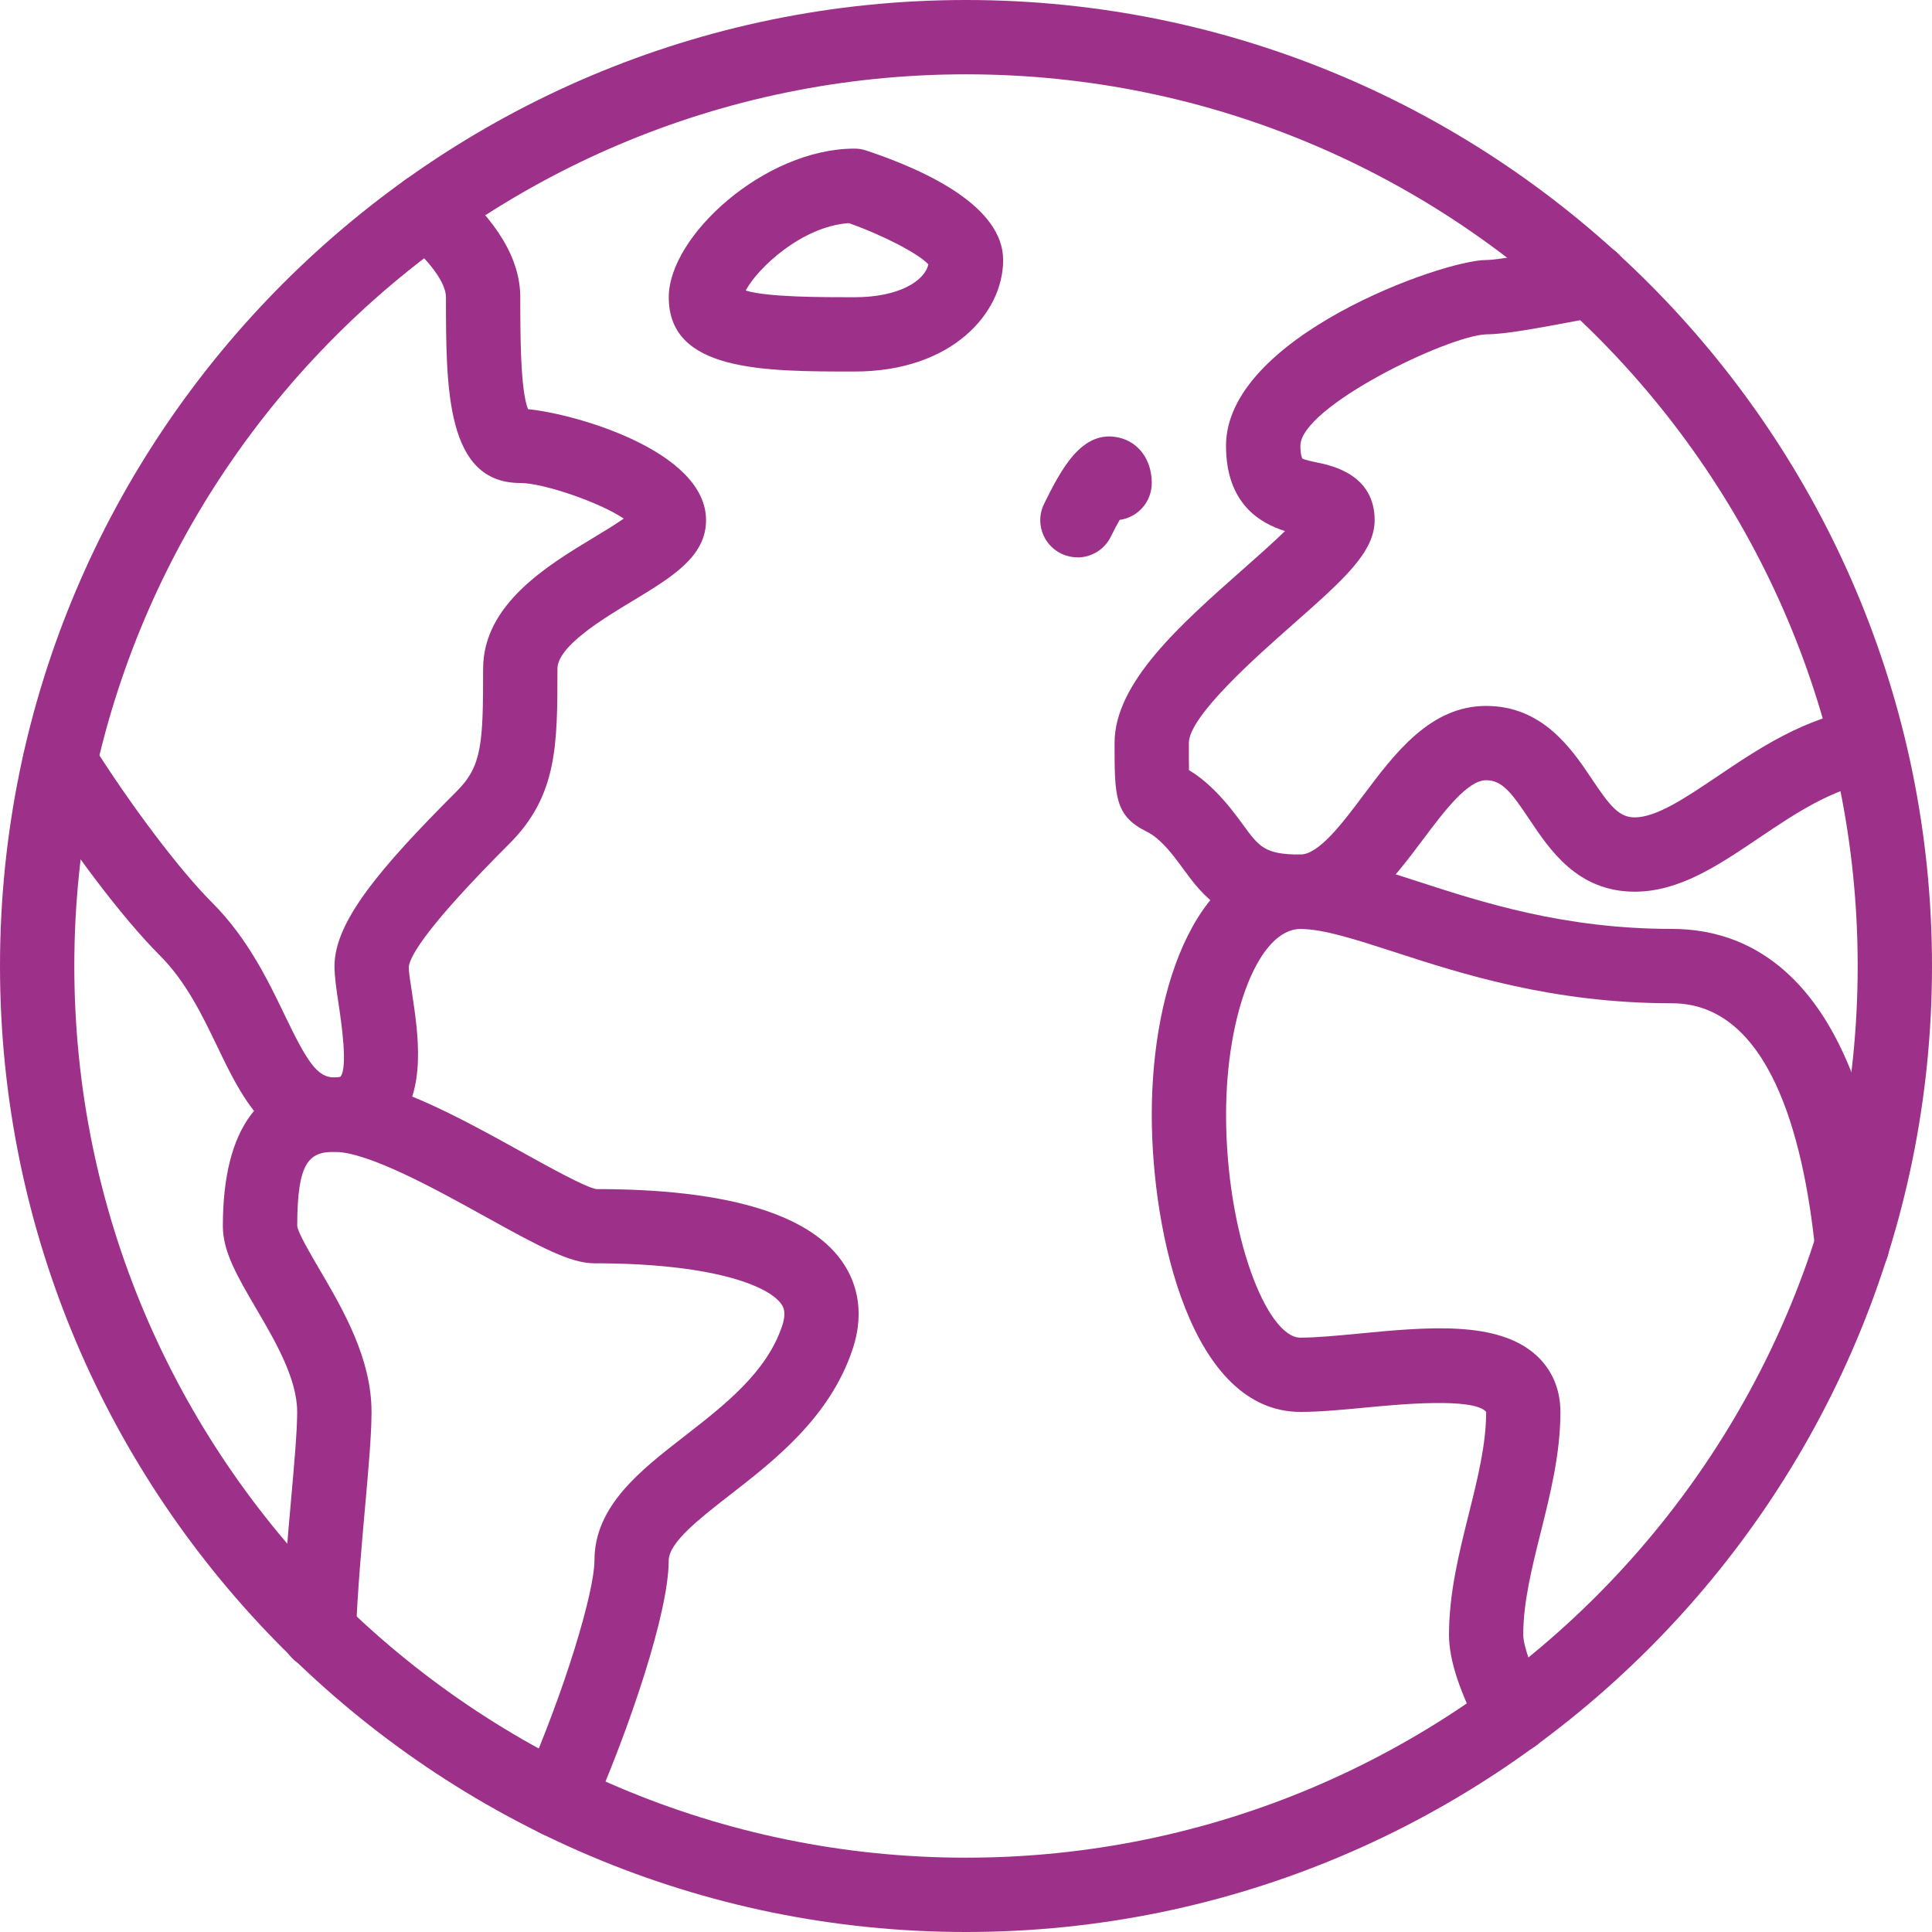 <svg width="125" height="125" viewBox="0 0 125 125" fill="none" xmlns="http://www.w3.org/2000/svg">
<path d="M62.5 125C28.037 125 0 96.963 0 62.5C0 28.037 28.037 0 62.5 0C96.963 0 125 28.037 125 62.5C125 96.963 96.963 125 62.5 125ZM62.5 4.808C30.689 4.808 4.808 30.689 4.808 62.5C4.808 94.311 30.689 120.192 62.5 120.192C94.311 120.192 120.192 94.311 120.192 62.5C120.192 30.689 94.311 4.808 62.5 4.808Z" fill="#9D3189"/>
<path d="M84.135 60.096C79.395 60.096 77.809 57.929 76.535 56.19C76.122 55.629 75.737 55.096 75.221 54.583C74.704 54.071 74.419 53.918 74.151 53.786C72.112 52.764 72.112 51.486 72.112 48.073C72.112 44.171 76.358 40.421 80.465 36.795C81.318 36.038 82.364 35.116 83.141 34.359C81.539 33.858 79.323 32.596 79.323 28.842C79.323 21.799 93.354 16.823 96.15 16.823C96.959 16.823 99.543 16.334 101.827 15.902L102.58 15.761C104.031 15.485 105.441 16.647 105.441 18.121C105.441 19.347 104.531 20.357 103.35 20.505L102.725 20.625C99.331 21.266 97.356 21.631 96.154 21.631C93.606 21.743 84.135 26.338 84.135 28.842C84.135 29.463 84.255 29.66 84.255 29.66C84.371 29.748 84.908 29.86 85.233 29.928C86.15 30.116 88.939 30.697 88.939 33.65C88.939 35.729 86.947 37.488 83.646 40.401C81.294 42.476 76.919 46.338 76.919 48.073C76.919 48.754 76.919 49.379 76.927 49.828C77.388 50.104 77.949 50.513 78.618 51.182C79.391 51.955 79.936 52.696 80.413 53.349C81.475 54.8 81.831 55.288 84.131 55.288C85.333 55.288 86.867 53.245 88.217 51.442C90.245 48.738 92.544 45.673 96.15 45.673C99.756 45.673 101.643 48.377 102.957 50.349C104.159 52.151 104.748 52.885 105.765 52.885C107.18 52.885 109.087 51.599 111.102 50.24C113.75 48.454 116.751 46.43 120.485 45.845C121.803 45.637 123.025 46.535 123.233 47.849C123.438 49.163 122.544 50.393 121.23 50.597C118.55 51.018 116.13 52.648 113.786 54.227C111.142 56.01 108.646 57.692 105.761 57.692C102.072 57.692 100.269 54.988 98.954 53.017C97.753 51.214 97.164 50.481 96.146 50.481C94.944 50.481 93.41 52.524 92.059 54.327C90.032 57.031 87.733 60.096 84.127 60.096H84.135Z" fill="#9D3189"/>
<path d="M97.961 113.413C97.095 113.413 96.258 112.945 95.829 112.127C94.431 109.463 93.75 107.384 93.75 105.773C93.75 103.073 94.399 100.485 95.024 97.977C95.605 95.653 96.154 93.458 96.154 91.35C95.357 90.401 90.469 90.865 88.382 91.066C86.843 91.214 85.385 91.35 84.135 91.35C77.079 91.35 74.519 79.848 74.519 72.119C74.519 63.742 77.492 55.292 84.135 55.292C86.378 55.292 88.838 56.09 91.687 57.015C95.921 58.389 101.19 60.1 108.173 60.1C113.63 60.1 120.501 63.61 122.224 80.332C122.232 80.417 122.236 80.497 122.236 80.581C122.236 81.907 121.162 82.997 119.832 82.997C118.502 82.997 117.504 82.007 117.432 80.745C116.675 73.502 114.451 64.912 108.173 64.912C100.433 64.912 94.519 62.993 90.204 61.591C87.744 60.793 85.617 60.104 84.135 60.104C81.482 60.104 79.327 65.497 79.327 72.123C79.327 79.892 81.971 86.546 84.135 86.546C85.156 86.546 86.502 86.418 87.925 86.282C92.34 85.857 96.907 85.425 99.395 87.688C100.417 88.618 100.958 89.884 100.958 91.354C100.958 94.055 100.309 96.643 99.683 99.151C99.103 101.474 98.554 103.67 98.554 105.777C98.554 106.062 98.666 107.196 100.08 109.9C100.697 111.078 100.24 112.528 99.067 113.145C98.71 113.333 98.325 113.421 97.953 113.421L97.961 113.413Z" fill="#9D3189"/>
<path d="M21.635 74.519C17.328 74.519 15.597 70.918 14.071 67.736C13.073 65.665 12.043 63.518 10.321 61.795C7.953 59.427 4.619 55.036 1.835 50.605C1.13 49.483 1.466 47.997 2.592 47.292C3.714 46.587 5.2 46.927 5.905 48.049C8.478 52.135 11.619 56.294 13.722 58.397C16.026 60.701 17.348 63.45 18.41 65.657C19.896 68.75 20.533 69.712 21.639 69.712C21.879 69.712 21.999 69.675 22.027 69.659C22.524 69.067 22.075 66.082 21.907 64.956C21.763 64.01 21.643 63.197 21.643 62.5C21.643 59.655 24.543 56.198 29.559 51.186C31.186 49.559 31.258 48.097 31.258 43.269C31.258 39.099 35.417 36.587 38.454 34.756C39.035 34.407 39.8 33.942 40.357 33.554C38.81 32.504 35.16 31.25 33.662 31.25C28.854 31.25 28.854 25.14 28.854 19.231C28.854 18.305 27.817 16.879 26.082 15.425C25.064 14.571 24.932 13.057 25.785 12.039C26.635 11.026 28.153 10.889 29.171 11.743C32.151 14.243 33.662 16.763 33.662 19.235C33.662 21.518 33.662 25.228 34.163 26.474C37.111 26.751 45.681 29.147 45.681 33.658C45.681 36.01 43.482 37.336 40.938 38.874C38.998 40.044 36.066 41.815 36.066 43.273C36.066 48.217 36.066 51.478 32.957 54.587C27.761 59.784 26.55 61.783 26.446 62.548C26.446 62.933 26.555 63.546 26.659 64.247C27.059 66.903 27.608 70.545 25.645 72.825C24.976 73.602 23.742 74.523 21.639 74.523L21.635 74.519Z" fill="#9D3189"/>
<path d="M36.054 118.87C35.733 118.87 35.401 118.802 35.088 118.666C33.874 118.129 33.321 116.711 33.858 115.497C36.611 109.247 38.461 102.937 38.461 100.961C38.461 97.444 41.422 95.144 44.287 92.921C46.899 90.889 49.603 88.79 50.605 85.781C50.909 84.872 50.657 84.523 50.541 84.359C49.667 83.149 45.981 81.735 38.461 81.735C36.915 81.735 34.996 80.709 31.45 78.746C28.233 76.963 23.826 74.523 21.634 74.523C19.972 74.523 19.231 75.216 19.231 79.331C19.287 79.772 20.1 81.158 20.693 82.167C22.183 84.712 24.038 87.88 24.038 91.35C24.038 92.804 23.846 94.972 23.622 97.484C23.393 100.048 23.133 102.953 23.025 105.701C22.973 107.027 21.751 108.069 20.529 108.009C19.203 107.957 18.169 106.839 18.221 105.513C18.333 102.644 18.598 99.679 18.83 97.059C19.042 94.663 19.227 92.592 19.227 91.354C19.227 89.191 17.8 86.755 16.538 84.603C15.356 82.58 14.419 80.981 14.419 79.335C14.419 72.953 16.847 69.719 21.631 69.719C25.068 69.719 29.695 72.284 33.778 74.543C35.509 75.505 37.88 76.815 38.578 76.935H38.638C46.875 76.935 52.231 78.49 54.435 81.55C55.26 82.696 56.054 84.623 55.16 87.304C53.698 91.695 50.112 94.483 47.231 96.719C45.284 98.233 43.265 99.8 43.265 100.965C43.265 104.315 40.745 111.787 38.253 117.44C37.856 118.337 36.975 118.874 36.05 118.874L36.054 118.87Z" fill="#9D3189"/>
<path d="M55.288 24.038C49.379 24.038 43.269 24.038 43.269 19.231C43.269 15.26 49.487 9.615 55.288 9.615C55.545 9.615 55.801 9.655 56.05 9.74C60.088 11.086 64.904 13.409 64.904 16.827C64.904 20.244 61.603 24.038 55.288 24.038ZM48.249 18.798C49.651 19.231 53.113 19.231 55.288 19.231C58.165 19.231 59.82 18.181 60.064 17.103C59.407 16.402 57.148 15.224 54.92 14.435C51.871 14.643 48.986 17.376 48.249 18.798Z" fill="#9D3189"/>
<path d="M69.708 36.058C69.347 36.058 68.978 35.978 68.634 35.805C67.448 35.212 66.963 33.766 67.56 32.58C68.634 30.425 69.984 27.744 72.412 28.317C73.69 28.618 74.519 29.772 74.519 31.254C74.519 32.472 73.614 33.478 72.44 33.638C72.28 33.922 72.087 34.283 71.863 34.736C71.442 35.577 70.593 36.066 69.712 36.066L69.708 36.058Z" fill="#9D3189"/>
</svg>
